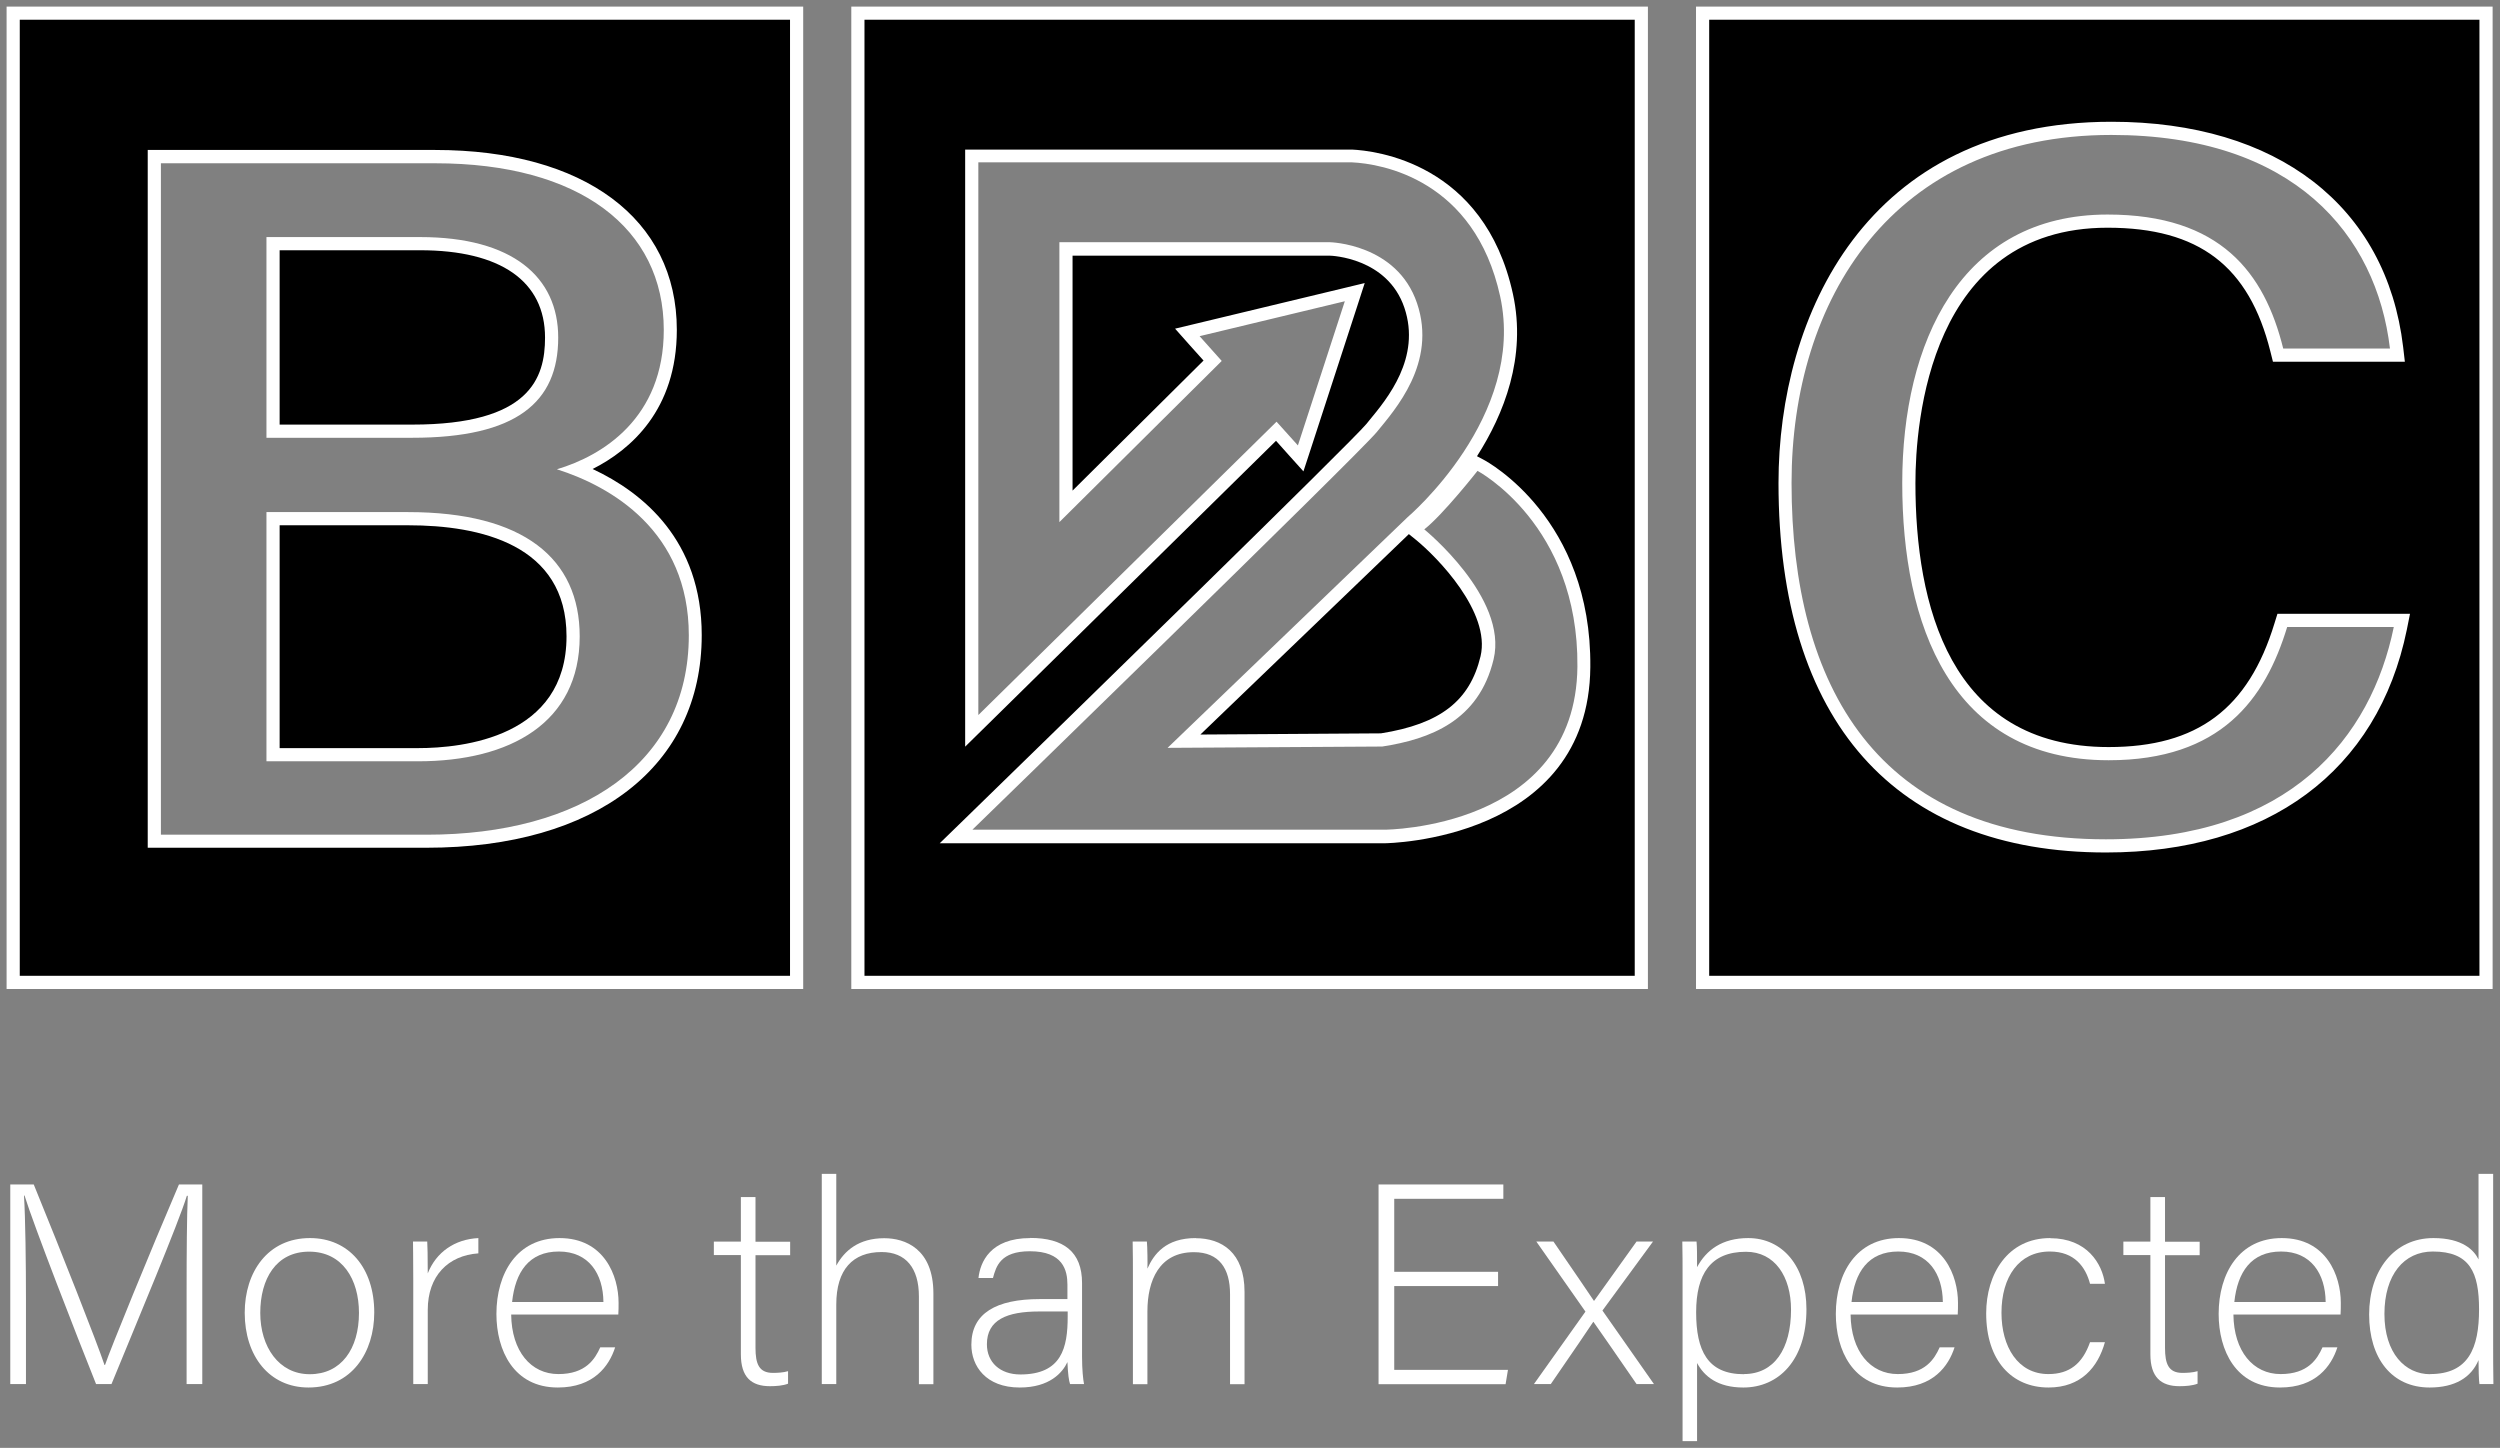 <?xml version="1.0" encoding="UTF-8"?>
<svg id="Layer_1" data-name="Layer 1" xmlns="http://www.w3.org/2000/svg" viewBox="0 0 189.71 109.87">
  <rect x="0" y="0" width="189.71" height="109.87" fill="#808080" stroke="none"/>
  <defs>
    <style>
      .cls-1, .cls-2 {
        stroke-width: 0px;
      }

      .cls-2 {
        fill: #fff;
      }
    </style>
  </defs>
  <g>
    <g>
      <path class="cls-1" d="M20.71,57.27v-17.91h10.25c8.19,0,12.52,3.09,12.52,8.93s-4.29,8.98-11.77,8.98h-11Z"/>
      <path class="cls-2" d="M30.97,39.86c5.48,0,12.02,1.46,12.02,8.43,0,7.66-7.88,8.48-11.27,8.48h-10.5v-16.91h9.75M30.97,38.86h-10.75v18.91h11.5c6.99,0,12.27-2.92,12.27-9.48,0-5.9-4.25-9.43-13.02-9.43h0Z"/>
    </g>
    <g>
      <path class="cls-1" d="M20.71,32.71v-14.23h11.16c6.34,0,9.98,2.6,9.98,7.13,0,3.05-1.1,7.1-10.57,7.1h-10.57Z"/>
      <path class="cls-2" d="M31.88,18.99c6.11,0,9.48,2.35,9.48,6.63,0,3.07-1.14,6.6-10.07,6.6h-10.07v-13.23h10.66M31.88,17.99h-11.66v15.23h11.07c7.9,0,11.07-2.69,11.07-7.6,0-4.59-3.45-7.63-10.48-7.63h0Z"/>
    </g>
    <g>
      <path class="cls-1" d="M1,74.55V1h59.45v73.55H1ZM11.71,63.83h20.65c12.58,0,20.39-5.99,20.39-15.62,0-7.58-5.15-11.06-9.01-12.6,2.85-1.17,7.12-4.02,7.12-10.57,0-8.11-6.83-13.15-17.84-13.15H11.71v51.94Z"/>
      <path class="cls-2" d="M59.95,1.5v72.55H1.5V1.5h58.45M11.21,64.33h21.15c12.89,0,20.89-6.18,20.89-16.13,0-7.2-4.47-10.83-8.28-12.61,2.87-1.45,6.39-4.47,6.39-10.56,0-8.42-7.03-13.65-18.34-13.65H11.21v52.94M60.95.5H.5v74.55h60.45V.5h0ZM12.21,63.33V12.39h20.82c10.95,0,17.34,4.92,17.34,12.65,0,6.68-4.64,9.54-8.11,10.57,4.09,1.3,10.01,4.67,10.01,12.6,0,9.75-8.19,15.13-19.89,15.13H12.21Z"/>
    </g>
  </g>
  <g>
    <path class="cls-1" d="M129.2,74.55V1h59.45v73.55h-59.45ZM160.22,9.74c-18.28,0-24.77,14.5-24.77,26.91,0,17.76,8.65,27.54,24.36,27.54,12.05,0,20.19-6.02,22.34-16.51l.12-.6h-9.07l-.11.35c-2.05,6.75-6.08,9.75-13.07,9.75-13.19,0-15.16-12.86-15.16-20.53,0-4.66,1.09-19.88,15.08-19.88,7.2,0,11.16,3.02,12.84,9.79l.09.38h9.05l-.07-.56c-1.24-10.42-9.33-16.65-21.63-16.65Z"/>
    <path class="cls-2" d="M188.15,1.5v72.55h-58.45V1.5h58.45M159.81,64.69c12.31,0,20.63-6.16,22.83-16.91l.24-1.2h-10.06l-.22.71c-1.98,6.5-5.86,9.4-12.59,9.4-12.12,0-14.66-10.89-14.66-20.03,0-4.55,1.05-19.38,14.58-19.38,6.93,0,10.74,2.9,12.36,9.41l.19.76h10.01l-.13-1.12c-1.27-10.7-9.55-17.09-22.13-17.09-18.65,0-25.27,14.77-25.27,27.41,0,18.08,8.83,28.04,24.86,28.04M189.15.5h-60.45v74.55h60.45V.5h0ZM159.81,63.69c-17.34,0-23.86-11.62-23.86-27.04,0-13.87,7.62-26.41,24.27-26.41,13.86,0,20.12,7.59,21.14,16.21h-8.1c-1.42-5.74-4.75-10.17-13.33-10.17-11.17,0-15.58,9.72-15.58,20.38s3.62,21.03,15.66,21.03c8.51,0,11.88-4.62,13.55-10.11h8.09c-1.71,8.37-7.89,16.11-21.85,16.11h0Z"/>
  </g>
  <g>
    <g>
      <path class="cls-1" d="M14.66,104.54v-6.47c0-3.45.03-5.97.09-7.29l.02-.39h.09v14.15h-.19ZM7.63,104.54c-1.4-3.51-4.34-11.03-5.19-13.64,2.14,5.26,4.51,11.33,5.02,12.85l.11.34h.72l.16-.35c.3-.93,2.65-6.71,4.65-11.43-.91,2.38-2.52,6.3-3.89,9.6l-1.08,2.63h-.5ZM1.28,104.54v-14.15h.05v.38c.1,1.66.15,5.13.15,7.83v5.95h-.19Z"/>
      <path class="cls-2" d="M15.35,89.88h-1.77c-2.16,5.04-5.25,12.6-5.61,13.7h-.04c-.57-1.71-3.25-8.51-5.37-13.7H.78v15.15h1.19v-6.45c0-2.6-.04-6.13-.15-7.86h.04c.71,2.29,3.95,10.61,5.43,14.31h1.17c1.96-4.78,5.1-12.25,5.72-14.29h.07c-.07,1.51-.09,4.35-.09,7.32v6.97h1.19v-15.15h0Z"/>
    </g>
    <g>
      <path class="cls-1" d="M23.41,104.8c-2.59,0-4.34-2.08-4.34-5.17,0-2.57,1.38-5.17,4.45-5.17,2.66,0,4.38,2.02,4.38,5.15,0,2.58-1.39,5.19-4.49,5.19ZM23.45,94.47c-2.6,0-4.21,1.97-4.21,5.15s1.75,5.15,4.25,5.15,4.23-2.02,4.23-5.15-1.72-5.15-4.28-5.15Z"/>
      <path class="cls-2" d="M23.52,93.95c-3.2,0-4.95,2.58-4.95,5.67,0,3.27,1.86,5.67,4.84,5.67,3.29,0,4.99-2.68,4.99-5.69,0-3.4-1.94-5.65-4.88-5.65h0ZM23.5,104.28c-2.34,0-3.75-2.08-3.75-4.65s1.19-4.65,3.71-4.65,3.78,2.1,3.78,4.65c0,2.73-1.35,4.65-3.73,4.65h0Z"/>
    </g>
    <g>
      <path class="cls-1" d="M31.86,104.54v-7.38c0-1.22-.01-1.97-.02-2.44h.1c.01.39.02,1,.02,1.92v2.63h0s0,5.27,0,5.27h-.1ZM34.02,95.29c.49-.4,1.1-.67,1.78-.78v.16c-.67.1-1.27.31-1.78.62Z"/>
      <path class="cls-2" d="M36.3,93.95c-1.79.09-3.2,1.06-3.84,2.68,0-1.39-.02-2.08-.04-2.42h-1.08c0,.35.02,1.13.02,2.94v7.88h1.1v-5.63c0-2.58,1.55-4.13,3.84-4.29v-1.17h0Z"/>
    </g>
    <g>
      <path class="cls-1" d="M42.33,104.8c-3.07,0-4.16-2.63-4.16-5.08,0-1.42.38-2.97,1.33-4.02-.56.65-.99,1.63-1.14,3.06l-.05.51h-.02v.5c.03,3.05,1.63,5.02,4.08,5.02,2.1,0,3.01-1.09,3.49-2.03h.07c-.52,1.05-1.56,2.05-3.61,2.05ZM46.3,99.26v-.46c-.03-2.59-1.59-4.33-3.88-4.33-.41,0-.84.05-1.26.17.39-.12.82-.18,1.3-.18,3.87,0,3.98,3.96,3.98,4.41,0,.13,0,.26,0,.39h-.14Z"/>
      <path class="cls-2" d="M42.46,93.95c-3.22,0-4.79,2.66-4.79,5.76,0,2.75,1.3,5.58,4.66,5.58,2.72,0,3.89-1.62,4.35-3.05h-1.13c-.4.89-1.1,2.03-3.18,2.03s-3.55-1.73-3.58-4.52h8.13c.02-.28.02-.58.02-.89,0-2.03-1.08-4.91-4.48-4.91h0ZM38.86,98.8c.24-2.27,1.28-3.83,3.55-3.83s3.36,1.69,3.38,3.83h-6.93Z"/>
    </g>
    <g>
      <path class="cls-1" d="M58.42,104.69c-1.21,0-1.71-.56-1.71-1.92v-8.03h-2.05v-.02h2.05v-3.38h.1v3.38h2.63v.02h-2.63v7.54c0,.66,0,2.4,1.82,2.4.11,0,.22,0,.32,0-.17.02-.35.02-.54.02Z"/>
      <path class="cls-2" d="M57.32,90.84h-1.1v3.38h-2.05v1.02h2.05v7.53c0,1.73.79,2.42,2.21,2.42.46,0,.99-.04,1.37-.19v-.95c-.35.11-.82.13-1.15.13-1.06,0-1.32-.69-1.32-1.9v-7.03h2.63v-1.02h-2.63v-3.38h0Z"/>
    </g>
    <g>
      <path class="cls-1" d="M70.23,104.54v-6.17c0-2.45-1.21-3.85-3.33-3.85-.35,0-.67.03-.98.09.36-.1.75-.15,1.18-.15,1.21,0,3.23.48,3.23,3.7v6.38h-.1ZM62.85,104.54v-14.95h.1v8.4l.09-.16c-.06.36-.09.76-.09,1.18v5.54h-.1Z"/>
      <path class="cls-2" d="M63.46,89.08h-1.1v15.95h1.1v-6.04c0-2.66,1.26-3.98,3.44-3.98,1.83,0,2.83,1.21,2.83,3.36v6.67h1.1v-6.88c0-3.42-2.16-4.2-3.73-4.2-1.94,0-3.02.95-3.64,2.08v-6.95h0Z"/>
    </g>
    <g>
      <path class="cls-1" d="M77.13,104.79c-2.14-.1-2.91-1.52-2.91-2.74,0-.48,0-1.61,1.33-2.33-.67.44-1.16,1.14-1.16,2.28,0,1.55,1.11,2.66,2.74,2.78ZM81.61,104.54c-.04-.28-.07-.67-.1-1.19l-.08-1.81c.08-.53.11-1.08.11-1.63v-.89h-.02v-1.53c0-2.27-1.49-2.91-2.9-3.02,2.05.11,3.01,1.04,3.01,2.91v5.61c0,.6.03,1.14.08,1.56h-.09ZM74.85,96.48c.22-.79.78-1.58,2.04-1.89-1.28.34-1.69,1.19-1.91,1.89h-.12Z"/>
      <path class="cls-2" d="M78.18,93.95c-3.05,0-3.8,1.84-3.93,3.03h1.1c.24-.89.57-2.03,2.8-2.03,2.52,0,2.85,1.45,2.85,2.53v1.1h-2.1c-3.31,0-5.19,1.08-5.19,3.46,0,1.62,1.1,3.25,3.67,3.25,2.27,0,3.25-1.13,3.62-1.93.04.93.11,1.41.2,1.67h1.06c-.07-.35-.15-1.1-.15-2.06v-5.61c0-2.38-1.41-3.42-3.93-3.42h0ZM77.43,104.3c-1.55,0-2.54-.93-2.54-2.29,0-1.86,1.52-2.49,3.97-2.49h2.16v.39c0,2.34-.44,4.39-3.6,4.39h0Z"/>
    </g>
    <g>
      <path class="cls-1" d="M93.85,104.54v-6.34c0-2.37-1.15-3.68-3.24-3.68-.64,0-1.21.12-1.71.35.46-.25,1.05-.41,1.84-.41,1.2,0,3.21.46,3.21,3.57v6.51h-.1ZM86.47,104.54v-5.65l.16-.36c-.04.32-.06.65-.06,1v5.02h-.1ZM86.47,96.94c0-.77,0-1.51-.01-2.23h.1c.02.53.03,1.31.01,1.52l-.11,1.42v-.71Z"/>
      <path class="cls-2" d="M90.74,93.95c-2.27,0-3.18,1.21-3.67,2.32.02-.3,0-1.71-.04-2.06h-1.08c.02.87.02,1.77.02,2.73v8.1h1.1v-5.52c0-2.36.9-4.5,3.53-4.5,1.92,0,2.74,1.25,2.74,3.18v6.84h1.1v-7.01c0-2.99-1.74-4.07-3.71-4.07h0Z"/>
    </g>
    <g>
      <polygon class="cls-1" points="105.1 104.54 105.1 90.38 113.58 90.38 113.58 90.47 105.3 90.47 105.3 97.01 113.18 97.01 113.18 97.09 105.3 97.09 105.3 104.45 113.84 104.45 113.83 104.54 105.1 104.54"/>
      <polygon class="cls-2" points="114.08 89.88 104.61 89.88 104.61 105.04 114.25 105.04 114.43 103.95 105.8 103.95 105.8 97.59 113.68 97.59 113.68 96.51 105.8 96.51 105.8 90.97 114.08 90.97 114.08 89.88 114.08 89.88"/>
    </g>
    <g>
      <path class="cls-1" d="M124.45,104.54c-1.51-2.2-2.61-3.77-3.12-4.51l-.15-.21h-.46l.2-.28-.23-.32h.47l-.17.23,3.56,5.09h-.1ZM117.36,104.54l1.54-2.17c-.42.61-.91,1.33-1.49,2.17h-.05ZM117.53,94.71h.08c1.34,1.95,2.1,3.08,2.58,3.78l.23.33-2.88-4.11ZM124.44,94.71h.02l-.77,1.05c.24-.33.49-.68.76-1.05Z"/>
      <path class="cls-2" d="M125.45,94.21h-1.26c-1.59,2.21-2.69,3.77-3.22,4.5h-.02c-.44-.65-1.24-1.84-3.07-4.5h-1.3l3.73,5.32-3.91,5.5h1.28c1.81-2.62,2.8-4.09,3.22-4.72h.02c.53.76,1.68,2.4,3.27,4.72h1.32l-3.91-5.58,3.84-5.24h0Z"/>
    </g>
    <g>
      <path class="cls-1" d="M128.17,108.87v-11.99c0-.71,0-1.47-.01-2.16h.1c.01.37.01.85.01,1.45v2.02l.04-.08c-.07.45-.11.94-.11,1.48,0,.67.04,1.42.2,2.12l-.13-.24v7.4h-.1ZM132.29,104.8c-.57,0-1.07-.08-1.5-.23.44.14.95.22,1.55.22,2.51,0,4.08-2.07,4.08-5.39,0-2.93-1.58-4.89-3.92-4.89-.26,0-.52.01-.76.04.29-.06.6-.08.93-.08,2.34,0,3.92,1.96,3.92,4.89,0,3.31-1.68,5.45-4.29,5.45Z"/>
      <path class="cls-2" d="M132.67,93.95c-1.99,0-3.2.91-3.89,2.21,0-.89,0-1.54-.04-1.95h-1.08c.02.82.02,1.77.02,2.66v12.49h1.1v-5.93c.55,1.02,1.57,1.86,3.51,1.86,2.67,0,4.79-2.06,4.79-5.95,0-3.25-1.81-5.39-4.42-5.39h0ZM132.33,104.28c-2.76,0-3.62-1.8-3.62-4.7s1.1-4.59,3.78-4.59c2.19,0,3.42,1.88,3.42,4.39,0,2.99-1.28,4.89-3.58,4.89h0Z"/>
    </g>
    <g>
      <path class="cls-1" d="M143.97,104.8c-3.07,0-4.16-2.63-4.16-5.08,0-1.42.38-2.97,1.33-4.02-.56.65-.98,1.62-1.14,3.06l-.05.51h-.02v.5c.03,3.05,1.63,5.02,4.08,5.02,2.1,0,3.01-1.09,3.5-2.03h.07c-.52,1.05-1.56,2.05-3.61,2.05ZM147.94,99.26v-.46c-.03-2.59-1.59-4.33-3.88-4.33-.4,0-.83.04-1.25.17.39-.12.82-.18,1.3-.18,3.87,0,3.98,3.96,3.98,4.41,0,.13,0,.26,0,.39h-.14Z"/>
      <path class="cls-2" d="M144.1,93.95c-3.22,0-4.79,2.66-4.79,5.76,0,2.75,1.3,5.58,4.66,5.58,2.72,0,3.89-1.62,4.35-3.05h-1.13c-.4.89-1.1,2.03-3.18,2.03s-3.55-1.73-3.58-4.52h8.13c.02-.28.02-.58.02-.89,0-2.03-1.08-4.91-4.48-4.91h0ZM140.5,98.8c.24-2.27,1.28-3.83,3.55-3.83s3.36,1.69,3.38,3.83h-6.93Z"/>
    </g>
    <g>
      <path class="cls-1" d="M155.45,104.8c-2.61,0-4.22-1.96-4.22-5.13,0-2.6,1.35-5.21,4.36-5.21,2.43,0,3.26,1.55,3.53,2.46h-.14c-.55-1.58-1.75-2.45-3.42-2.45-2.53,0-4.17,2.02-4.17,5.15s1.63,5.15,4.06,5.15c1.68,0,2.82-.79,3.5-2.42h.09c-.64,1.62-1.85,2.44-3.59,2.44Z"/>
      <path class="cls-2" d="M155.58,93.95c-3.25,0-4.86,2.75-4.86,5.71,0,3.61,1.96,5.63,4.73,5.63,2.47,0,3.75-1.54,4.28-3.44h-1.13c-.57,1.62-1.55,2.42-3.16,2.42-2.32,0-3.56-2.08-3.56-4.65,0-2.71,1.32-4.65,3.67-4.65,1.88,0,2.72,1.19,3.05,2.45h1.13c-.2-1.51-1.35-3.46-4.15-3.46h0Z"/>
    </g>
    <g>
      <path class="cls-1" d="M165.38,104.69c-1.21,0-1.71-.56-1.71-1.92v-8.03h-2.05v-.02h2.05v-3.38h.1v3.38h2.63v.02h-2.63v7.54c0,.66,0,2.4,1.83,2.4.11,0,.22,0,.32,0-.17.02-.35.02-.54.02Z"/>
      <path class="cls-2" d="M164.28,90.84h-1.1v3.38h-2.05v1.02h2.05v7.53c0,1.73.8,2.42,2.21,2.42.46,0,.99-.04,1.37-.19v-.95c-.35.11-.82.13-1.15.13-1.06,0-1.32-.69-1.32-1.9v-7.03h2.63v-1.02h-2.63v-3.38h0Z"/>
    </g>
    <g>
      <path class="cls-1" d="M173.02,104.8c-3.07,0-4.16-2.63-4.16-5.08,0-1.42.38-2.97,1.33-4.02-.56.65-.98,1.62-1.14,3.06l-.05.51h-.02v.5c.03,3.05,1.63,5.02,4.08,5.02,2.1,0,3.01-1.09,3.49-2.03h.07c-.52,1.05-1.56,2.05-3.61,2.05ZM176.99,99.26v-.46c-.03-2.59-1.59-4.33-3.88-4.33-.4,0-.83.04-1.25.17.39-.12.82-.18,1.3-.18,3.87,0,3.98,3.96,3.98,4.41,0,.13,0,.26,0,.39h-.14Z"/>
      <path class="cls-2" d="M173.15,93.95c-3.22,0-4.79,2.66-4.79,5.76,0,2.75,1.3,5.58,4.66,5.58,2.72,0,3.89-1.62,4.35-3.05h-1.13c-.4.89-1.1,2.03-3.18,2.03s-3.55-1.73-3.58-4.52h8.13c.02-.28.02-.58.02-.89,0-2.03-1.08-4.91-4.48-4.91h0ZM169.55,98.8c.24-2.27,1.28-3.83,3.55-3.83s3.36,1.69,3.38,3.83h-6.93Z"/>
    </g>
    <g>
      <path class="cls-1" d="M184.37,104.8c-2.49,0-4.09-1.98-4.09-5.04s1.76-5.3,4.38-5.3c1.04,0,1.73.22,2.19.5-.56-.31-1.29-.49-2.23-.49-2.57,0-4.17,2.01-4.17,5.24,0,3.5,1.99,5.07,3.97,5.07.53,0,1-.06,1.4-.17-.42.13-.9.19-1.45.19ZM188.6,104.54c-.02-.37-.03-.91-.03-1.32v-2.49l-.03.06c.06-.48.07-.97.07-1.42,0-.59-.03-1.18-.12-1.74l.08.16v-8.2h.1v12.33c0,.88,0,1.72.01,2.62h-.09Z"/>
      <path class="cls-2" d="M189.18,89.08h-1.1v6.49c-.33-.69-1.21-1.62-3.42-1.62-3,0-4.88,2.47-4.88,5.8s1.72,5.54,4.59,5.54c1.92,0,3.16-.76,3.71-2.08,0,.54.02,1.56.07,1.82h1.06c-.02-1.08-.02-2.08-.02-3.12v-12.83h0ZM184.41,104.28c-1.9,0-3.47-1.6-3.47-4.57s1.48-4.74,3.67-4.74c2.83,0,3.51,1.6,3.51,4.39,0,2.94-.8,4.91-3.71,4.91h0Z"/>
    </g>
  </g>
  <g>
    <path class="cls-1" d="M65.1,74.55V1h59.45v73.55h-59.45ZM100.91,18.88c.18,0,4.75.16,6.14,4.29,1.36,4.05-1.32,7.3-2.76,9.04l-.21.25c-1.34,1.64-30.36,29.85-30.65,30.14l-.88.86h32.53c.15,0,14.99-.19,15.11-12.86.1-10.97-7.77-15.27-7.85-15.31l-.37-.2-.26.33s-2.59,3.29-3.95,4.36l-.49.39.49.39c.06.05,6.12,5.03,5.09,9.35-1.1,4.6-4.87,5.75-8.04,6.24l-14.96.09,17.32-16.64c.35-.3,9.19-7.91,7.17-17.21-2.1-9.65-10.13-10.5-11.71-10.57h-28.87s0,43.64,0,43.64l23.12-22.74,1.85,2.06,4.11-12.61-12.7,3.05,1.92,2.15-11.13,11.05v-19.53h20.02Z"/>
    <path class="cls-2" d="M124.05,1.5v72.55h-58.45V1.5h58.45M73.24,56.66l1.7-1.67,21.89-21.54.92,1.03,1.16,1.29.54-1.65,3.56-10.94.55-1.7-1.74.42-11.02,2.65-1.63.39,1.11,1.25,1.05,1.17-9.94,9.87v-17.83h19.49c.18,0,4.41.16,5.69,3.95,1.28,3.79-1.29,6.89-2.67,8.56l-.21.26c-1.1,1.34-22.47,22.18-30.61,30.1l-1.77,1.72h33.77c.15,0,15.48-.2,15.6-13.36.11-11.27-7.78-15.58-8.11-15.75l-.49-.26c2.04-3.19,3.77-7.52,2.73-12.3-2.18-10.01-10.53-10.89-12.22-10.97h-29.35v45.33M106.91,40.53l.52.42c1.64,1.33,5.71,5.51,4.92,8.85-.81,3.39-3.07,5.14-7.56,5.85l-13.7.09,15.82-15.21M125.05.5h-60.45v74.55h60.45V.5h0ZM74.24,54.27V12.32h28.35c2.24.1,9.31,1.29,11.25,10.18,1.98,9.11-7.02,16.74-7.02,16.74l-18.22,17.51,16.29-.1c3.61-.56,7.33-1.93,8.45-6.62,1.12-4.68-5.26-9.86-5.26-9.86,1.43-1.12,4.04-4.44,4.04-4.44,0,0,7.68,4.07,7.58,14.86-.12,12.32-14.61,12.37-14.61,12.37h-31.3s29.32-28.5,30.69-30.18c1.37-1.68,4.58-5.24,3.05-9.77-1.53-4.53-6.62-4.63-6.62-4.63h-20.52v21.24l12.32-12.23-1.68-1.88,11.02-2.65-3.56,10.94-1.62-1.8-22.64,22.27h0Z"/>
  </g>
</svg>